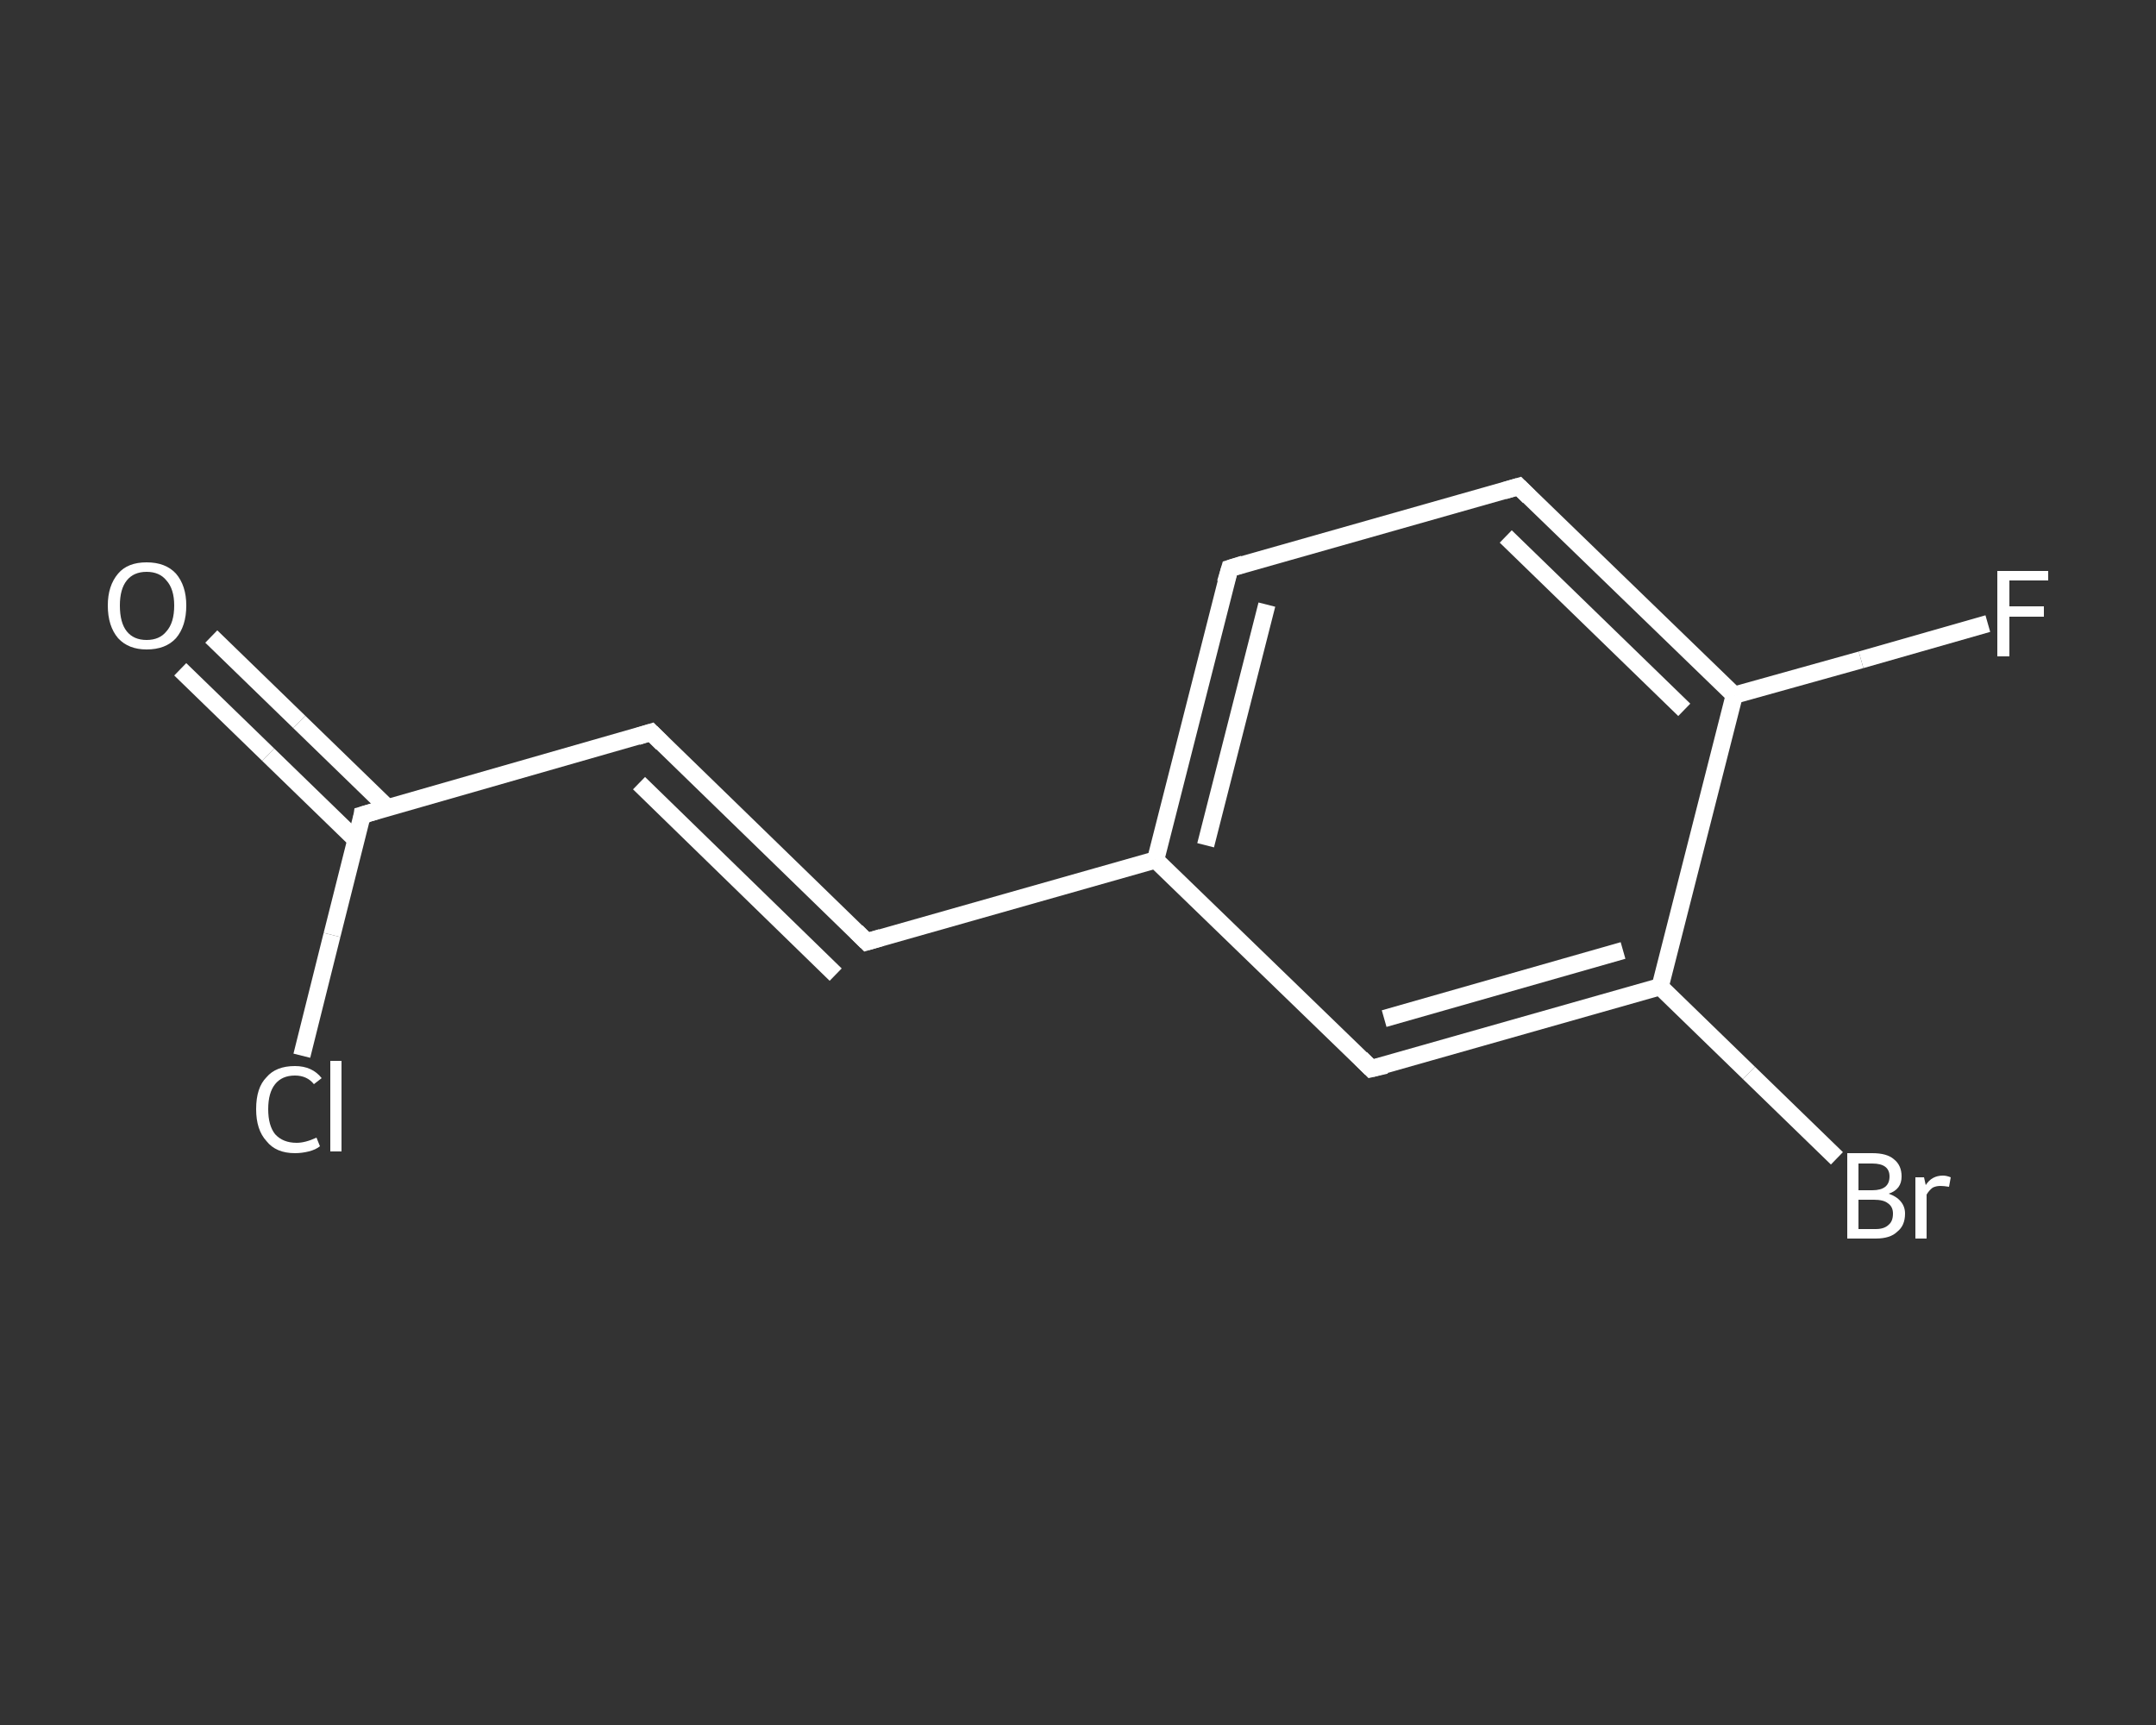 <?xml version='1.0' encoding='iso-8859-1'?>
<svg version='1.1' baseProfile='full'
              xmlns='http://www.w3.org/2000/svg'
                      xmlns:rdkit='http://www.rdkit.org/xml'
                      xmlns:xlink='http://www.w3.org/1999/xlink'
                  xml:space='preserve'
width='250px' height='200px' viewBox='0 0 250 200'>
<rect x="0" y="0" width="250" height="200" fill="#333333" stroke="none"/>
<!-- END OF HEADER -->
<rect style='opacity:1.0;fill:transparent;stroke:none' width='250.0' height='200.0' x='0.0' y='0.0'> </rect>
<path class='bond-0 atom-0 atom-1' d='M 24.5,73.8 L 34.7,83.7' style='fill:none;fill-rule:evenodd;stroke:#FFFFFF;stroke-width:2.0px;stroke-linecap:butt;stroke-linejoin:miter;stroke-opacity:1' />
<path class='bond-0 atom-0 atom-1' d='M 34.7,83.7 L 44.9,93.6' style='fill:none;fill-rule:evenodd;stroke:#FFFFFF;stroke-width:2.0px;stroke-linecap:butt;stroke-linejoin:miter;stroke-opacity:1' />
<path class='bond-0 atom-0 atom-1' d='M 20.9,77.6 L 31.1,87.5' style='fill:none;fill-rule:evenodd;stroke:#FFFFFF;stroke-width:2.0px;stroke-linecap:butt;stroke-linejoin:miter;stroke-opacity:1' />
<path class='bond-0 atom-0 atom-1' d='M 31.1,87.5 L 41.3,97.4' style='fill:none;fill-rule:evenodd;stroke:#FFFFFF;stroke-width:2.0px;stroke-linecap:butt;stroke-linejoin:miter;stroke-opacity:1' />
<path class='bond-1 atom-1 atom-2' d='M 42.0,94.5 L 38.5,108.4' style='fill:none;fill-rule:evenodd;stroke:#FFFFFF;stroke-width:2.0px;stroke-linecap:butt;stroke-linejoin:miter;stroke-opacity:1' />
<path class='bond-1 atom-1 atom-2' d='M 38.5,108.4 L 35.0,122.4' style='fill:none;fill-rule:evenodd;stroke:#FFFFFF;stroke-width:2.0px;stroke-linecap:butt;stroke-linejoin:miter;stroke-opacity:1' />
<path class='bond-2 atom-1 atom-3' d='M 42.0,94.5 L 75.5,84.9' style='fill:none;fill-rule:evenodd;stroke:#FFFFFF;stroke-width:2.0px;stroke-linecap:butt;stroke-linejoin:miter;stroke-opacity:1' />
<path class='bond-3 atom-3 atom-4' d='M 75.5,84.9 L 100.5,109.2' style='fill:none;fill-rule:evenodd;stroke:#FFFFFF;stroke-width:2.0px;stroke-linecap:butt;stroke-linejoin:miter;stroke-opacity:1' />
<path class='bond-3 atom-3 atom-4' d='M 74.1,90.8 L 96.9,113.0' style='fill:none;fill-rule:evenodd;stroke:#FFFFFF;stroke-width:2.0px;stroke-linecap:butt;stroke-linejoin:miter;stroke-opacity:1' />
<path class='bond-4 atom-4 atom-5' d='M 100.5,109.2 L 134.0,99.7' style='fill:none;fill-rule:evenodd;stroke:#FFFFFF;stroke-width:2.0px;stroke-linecap:butt;stroke-linejoin:miter;stroke-opacity:1' />
<path class='bond-5 atom-5 atom-6' d='M 134.0,99.7 L 142.6,65.9' style='fill:none;fill-rule:evenodd;stroke:#FFFFFF;stroke-width:2.0px;stroke-linecap:butt;stroke-linejoin:miter;stroke-opacity:1' />
<path class='bond-5 atom-5 atom-6' d='M 139.8,98.0 L 146.9,70.1' style='fill:none;fill-rule:evenodd;stroke:#FFFFFF;stroke-width:2.0px;stroke-linecap:butt;stroke-linejoin:miter;stroke-opacity:1' />
<path class='bond-6 atom-6 atom-7' d='M 142.6,65.9 L 176.1,56.4' style='fill:none;fill-rule:evenodd;stroke:#FFFFFF;stroke-width:2.0px;stroke-linecap:butt;stroke-linejoin:miter;stroke-opacity:1' />
<path class='bond-7 atom-7 atom-8' d='M 176.1,56.4 L 201.1,80.6' style='fill:none;fill-rule:evenodd;stroke:#FFFFFF;stroke-width:2.0px;stroke-linecap:butt;stroke-linejoin:miter;stroke-opacity:1' />
<path class='bond-7 atom-7 atom-8' d='M 174.6,62.2 L 195.3,82.3' style='fill:none;fill-rule:evenodd;stroke:#FFFFFF;stroke-width:2.0px;stroke-linecap:butt;stroke-linejoin:miter;stroke-opacity:1' />
<path class='bond-8 atom-8 atom-9' d='M 201.1,80.6 L 215.8,76.5' style='fill:none;fill-rule:evenodd;stroke:#FFFFFF;stroke-width:2.0px;stroke-linecap:butt;stroke-linejoin:miter;stroke-opacity:1' />
<path class='bond-8 atom-8 atom-9' d='M 215.8,76.5 L 230.5,72.3' style='fill:none;fill-rule:evenodd;stroke:#FFFFFF;stroke-width:2.0px;stroke-linecap:butt;stroke-linejoin:miter;stroke-opacity:1' />
<path class='bond-9 atom-8 atom-10' d='M 201.1,80.6 L 192.5,114.4' style='fill:none;fill-rule:evenodd;stroke:#FFFFFF;stroke-width:2.0px;stroke-linecap:butt;stroke-linejoin:miter;stroke-opacity:1' />
<path class='bond-10 atom-10 atom-11' d='M 192.5,114.4 L 202.8,124.4' style='fill:none;fill-rule:evenodd;stroke:#FFFFFF;stroke-width:2.0px;stroke-linecap:butt;stroke-linejoin:miter;stroke-opacity:1' />
<path class='bond-10 atom-10 atom-11' d='M 202.8,124.4 L 213.0,134.3' style='fill:none;fill-rule:evenodd;stroke:#FFFFFF;stroke-width:2.0px;stroke-linecap:butt;stroke-linejoin:miter;stroke-opacity:1' />
<path class='bond-11 atom-10 atom-12' d='M 192.5,114.4 L 159.0,123.9' style='fill:none;fill-rule:evenodd;stroke:#FFFFFF;stroke-width:2.0px;stroke-linecap:butt;stroke-linejoin:miter;stroke-opacity:1' />
<path class='bond-11 atom-10 atom-12' d='M 188.2,110.2 L 160.5,118.1' style='fill:none;fill-rule:evenodd;stroke:#FFFFFF;stroke-width:2.0px;stroke-linecap:butt;stroke-linejoin:miter;stroke-opacity:1' />
<path class='bond-12 atom-12 atom-5' d='M 159.0,123.9 L 134.0,99.7' style='fill:none;fill-rule:evenodd;stroke:#FFFFFF;stroke-width:2.0px;stroke-linecap:butt;stroke-linejoin:miter;stroke-opacity:1' />
<path d='M 41.9,95.2 L 42.0,94.5 L 43.7,94.0' style='fill:none;stroke:#FFFFFF;stroke-width:2.0px;stroke-linecap:butt;stroke-linejoin:miter;stroke-opacity:1;' />
<path d='M 73.9,85.4 L 75.5,84.9 L 76.8,86.2' style='fill:none;stroke:#FFFFFF;stroke-width:2.0px;stroke-linecap:butt;stroke-linejoin:miter;stroke-opacity:1;' />
<path d='M 99.3,108.0 L 100.5,109.2 L 102.2,108.7' style='fill:none;stroke:#FFFFFF;stroke-width:2.0px;stroke-linecap:butt;stroke-linejoin:miter;stroke-opacity:1;' />
<path d='M 142.1,67.6 L 142.6,65.9 L 144.2,65.4' style='fill:none;stroke:#FFFFFF;stroke-width:2.0px;stroke-linecap:butt;stroke-linejoin:miter;stroke-opacity:1;' />
<path d='M 174.4,56.9 L 176.1,56.4 L 177.3,57.6' style='fill:none;stroke:#FFFFFF;stroke-width:2.0px;stroke-linecap:butt;stroke-linejoin:miter;stroke-opacity:1;' />
<path d='M 160.7,123.5 L 159.0,123.9 L 157.8,122.7' style='fill:none;stroke:#FFFFFF;stroke-width:2.0px;stroke-linecap:butt;stroke-linejoin:miter;stroke-opacity:1;' />
<path class='atom-0' d='M 12.5 70.2
Q 12.5 67.9, 13.7 66.5
Q 14.8 65.2, 17.0 65.2
Q 19.2 65.2, 20.4 66.5
Q 21.6 67.9, 21.6 70.2
Q 21.6 72.6, 20.4 74.0
Q 19.2 75.3, 17.0 75.3
Q 14.9 75.3, 13.7 74.0
Q 12.5 72.6, 12.5 70.2
M 17.0 74.2
Q 18.5 74.2, 19.3 73.2
Q 20.2 72.2, 20.2 70.2
Q 20.2 68.3, 19.3 67.3
Q 18.5 66.3, 17.0 66.3
Q 15.5 66.3, 14.7 67.3
Q 13.9 68.3, 13.9 70.2
Q 13.9 72.2, 14.7 73.2
Q 15.5 74.2, 17.0 74.2
' fill='#FFFFFF'/>
<path class='atom-2' d='M 29.7 128.6
Q 29.7 126.1, 30.9 124.9
Q 32.0 123.6, 34.2 123.6
Q 36.2 123.6, 37.3 125.0
L 36.4 125.7
Q 35.6 124.7, 34.2 124.7
Q 32.7 124.7, 31.9 125.7
Q 31.1 126.7, 31.1 128.6
Q 31.1 130.5, 31.9 131.5
Q 32.8 132.5, 34.4 132.5
Q 35.4 132.5, 36.7 131.9
L 37.1 132.9
Q 36.6 133.3, 35.8 133.5
Q 35.0 133.7, 34.2 133.7
Q 32.0 133.7, 30.9 132.3
Q 29.7 131.0, 29.7 128.6
' fill='#FFFFFF'/>
<path class='atom-2' d='M 38.3 123.0
L 39.6 123.0
L 39.6 133.5
L 38.3 133.5
L 38.3 123.0
' fill='#FFFFFF'/>
<path class='atom-9' d='M 231.6 66.2
L 237.5 66.2
L 237.5 67.3
L 233.0 67.3
L 233.0 70.3
L 237.0 70.3
L 237.0 71.5
L 233.0 71.5
L 233.0 76.1
L 231.6 76.1
L 231.6 66.2
' fill='#FFFFFF'/>
<path class='atom-11' d='M 219.0 138.4
Q 219.9 138.7, 220.4 139.3
Q 220.9 139.9, 220.9 140.7
Q 220.9 142.1, 220.0 142.8
Q 219.2 143.6, 217.5 143.6
L 214.2 143.6
L 214.2 133.7
L 217.1 133.7
Q 218.8 133.7, 219.6 134.4
Q 220.5 135.1, 220.5 136.4
Q 220.5 137.9, 219.0 138.4
M 215.5 134.9
L 215.5 138.0
L 217.1 138.0
Q 218.1 138.0, 218.6 137.6
Q 219.1 137.2, 219.1 136.4
Q 219.1 134.9, 217.1 134.9
L 215.5 134.9
M 217.5 142.5
Q 218.5 142.5, 219.0 142.0
Q 219.5 141.6, 219.5 140.7
Q 219.5 139.9, 218.9 139.5
Q 218.4 139.1, 217.3 139.1
L 215.5 139.1
L 215.5 142.5
L 217.5 142.5
' fill='#FFFFFF'/>
<path class='atom-11' d='M 223.1 136.5
L 223.3 137.4
Q 224.0 136.3, 225.3 136.3
Q 225.7 136.3, 226.2 136.5
L 226.0 137.6
Q 225.4 137.5, 225.0 137.5
Q 224.5 137.5, 224.1 137.7
Q 223.7 138.0, 223.4 138.5
L 223.4 143.6
L 222.1 143.6
L 222.1 136.5
L 223.1 136.5
' fill='#FFFFFF'/>
</svg>
